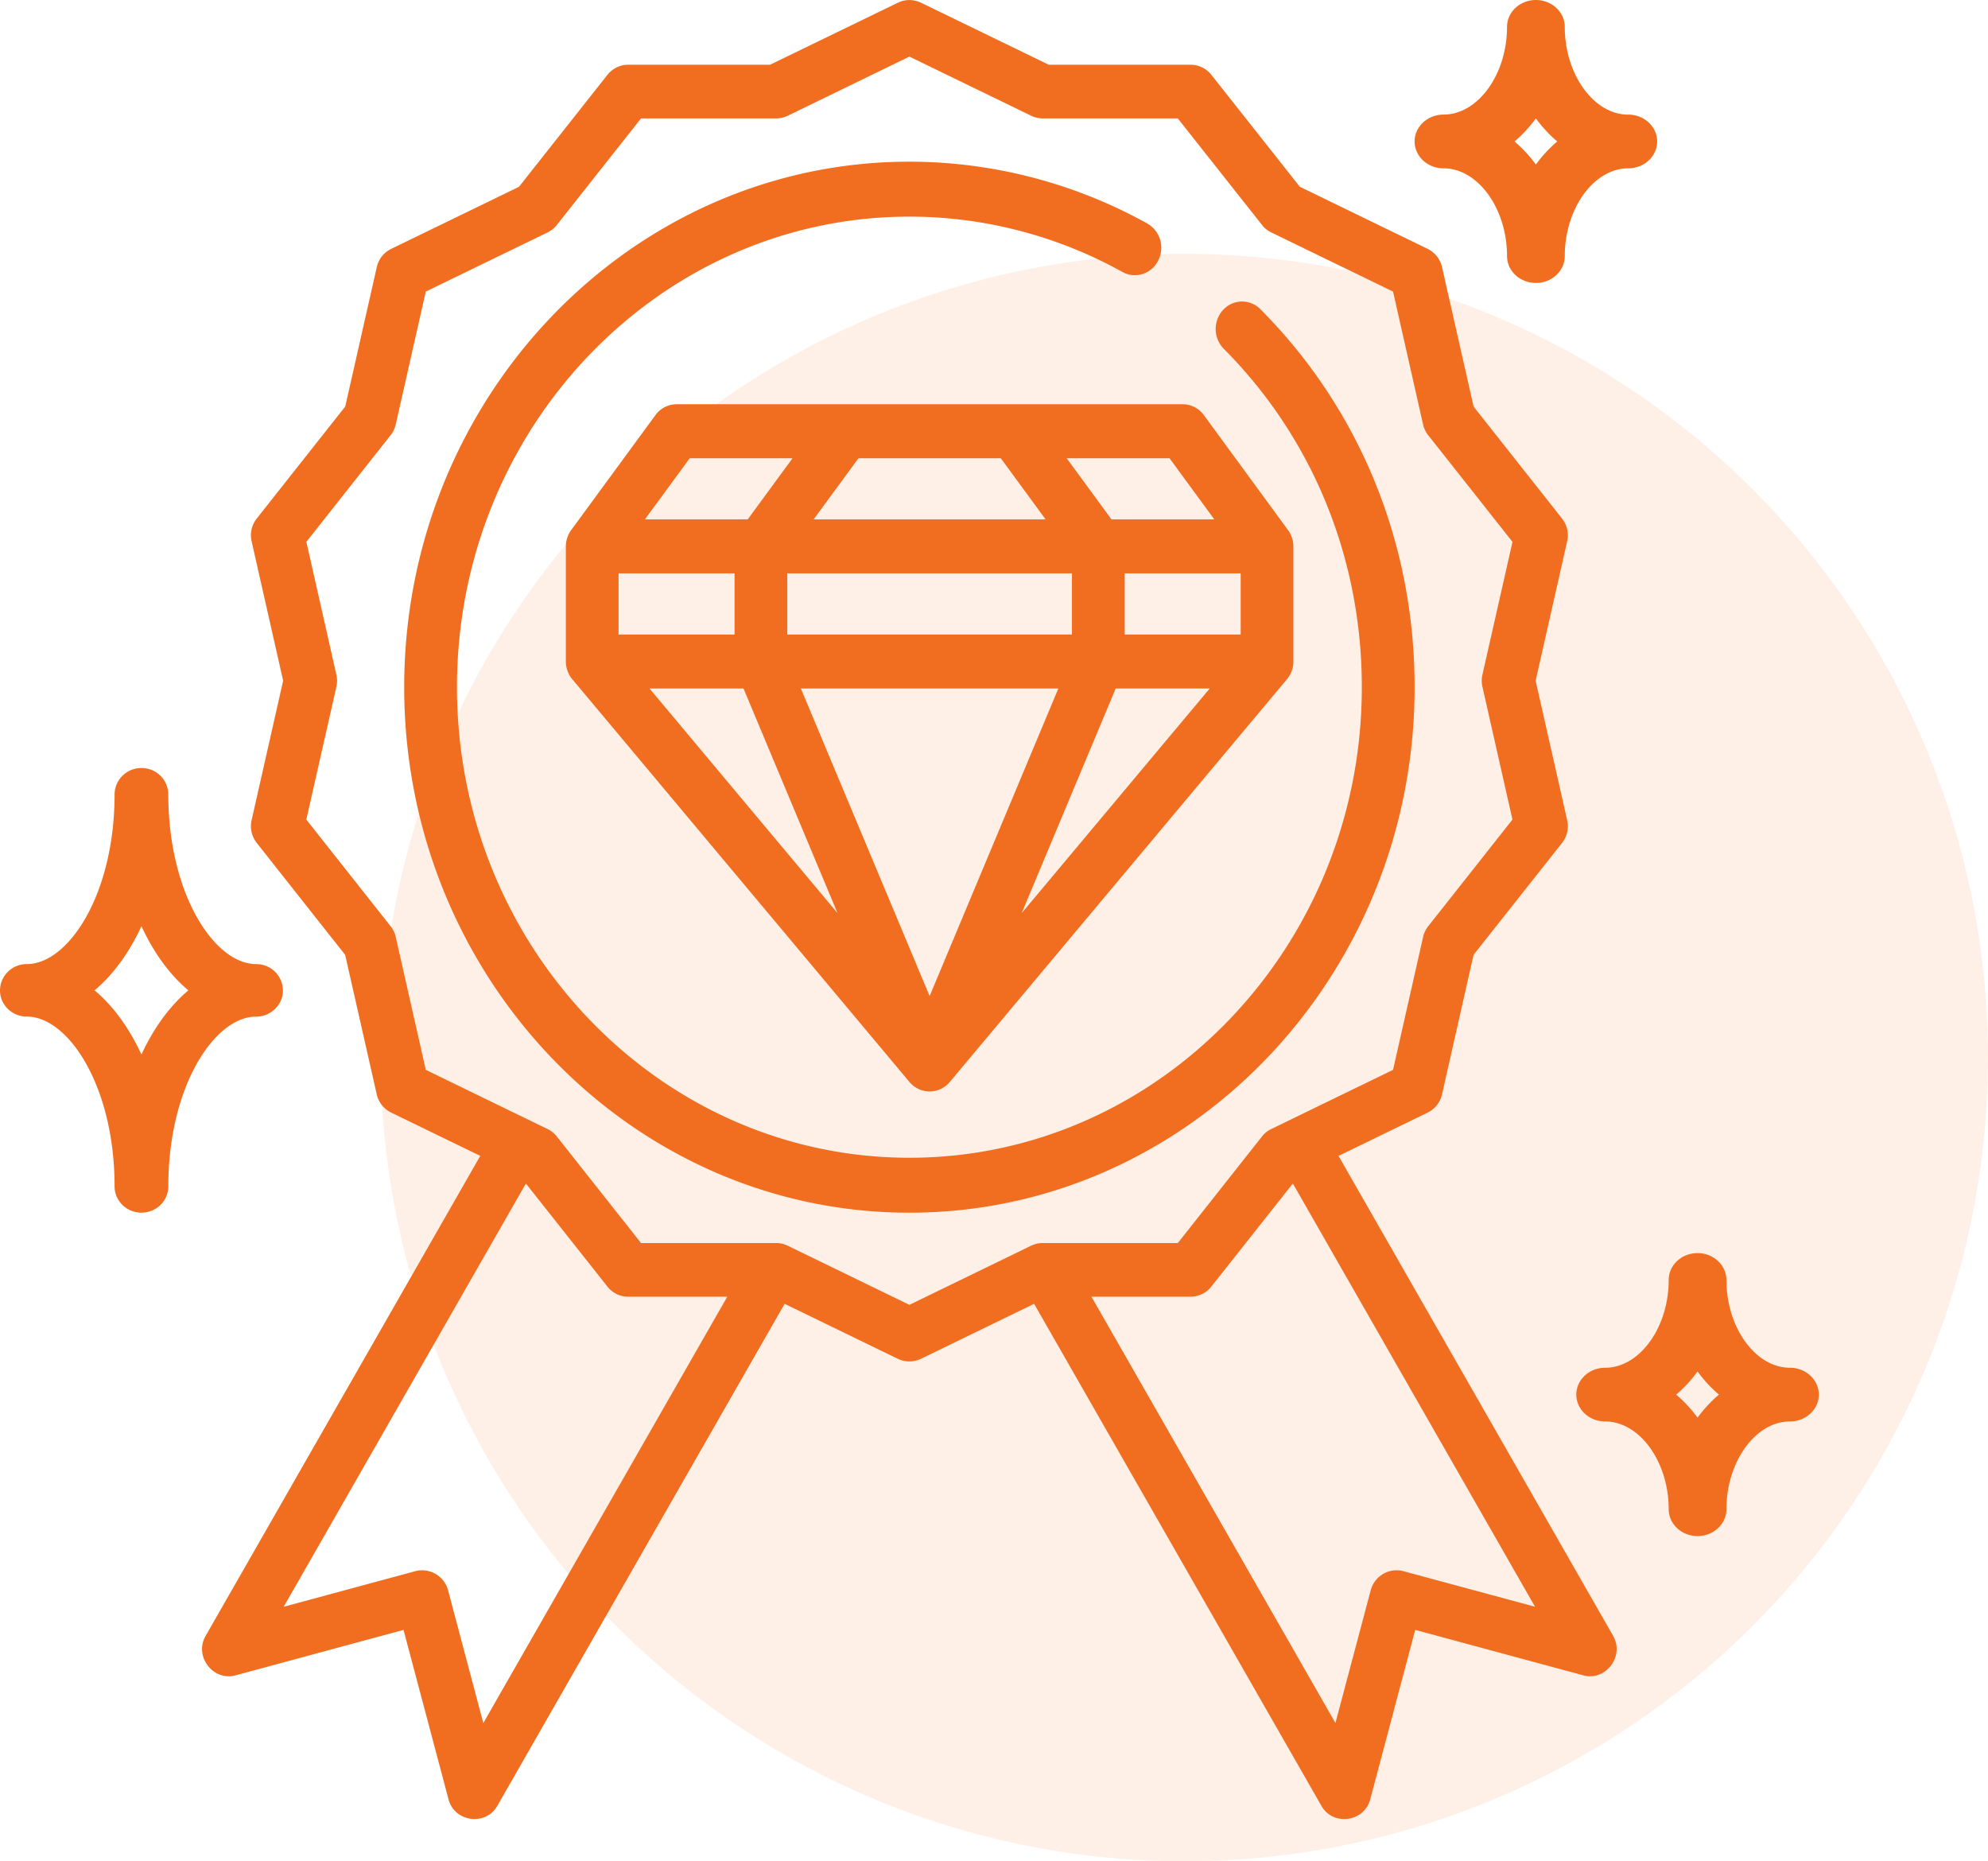 <svg xmlns="http://www.w3.org/2000/svg" width="47" height="44" viewBox="0 0 47 44">
    <g fill="none" fill-rule="evenodd">
        <circle cx="28" cy="25" r="19" fill="#FFD6BD" opacity=".352"/>
        <g fill="#F16E20" fill-rule="nonzero">
            <path d="M38.14 38.674l-6.495-11.35 2.107-1.023a.633.633 0 0 0 .34-.43l.746-3.3 2.091-2.644a.638.638 0 0 0 .122-.537l-.746-3.298.746-3.299a.638.638 0 0 0-.122-.536l-2.09-2.645-.747-3.299a.633.633 0 0 0-.34-.43L30.73 4.415 28.64 1.77a.626.626 0 0 0-.492-.24h-3.354L21.773.064a.624.624 0 0 0-.546 0L18.206 1.53h-3.354a.626.626 0 0 0-.491.239L12.27 4.415 9.248 5.883a.633.633 0 0 0-.34.43L8.162 9.61 6.07 12.257a.638.638 0 0 0-.122.536l.746 3.298-.746 3.299a.638.638 0 0 0 .122.536l2.09 2.646.747 3.298a.633.633 0 0 0 .34.43l2.107 1.024-6.495 11.35c-.274.479.178 1.073.708.93l3.973-1.075 1.065 4.009c.141.533.877.632 1.151.153l6.794-11.87 2.676 1.3c.171.082.375.082.546 0l2.676-1.3 6.794 11.87c.274.48 1.01.38 1.152-.153l1.064-4.009 3.974 1.074c.529.144.98-.45.706-.93zM11.426 40.73l-.834-3.142a.635.635 0 0 0-.77-.448l-3.115.842 5.726-10.005 1.927 2.436c.119.151.3.24.491.24h2.343L11.427 40.73zm12.951-11.283L21.5 30.845l-2.878-1.398a.624.624 0 0 0-.273-.063h-3.194l-1.992-2.52a.628.628 0 0 0-.219-.175l-2.878-1.399-.71-3.141a.634.634 0 0 0-.122-.255l-1.992-2.52.711-3.141a.638.638 0 0 0 0-.282l-.71-3.142 1.991-2.52a.636.636 0 0 0 .122-.254l.71-3.142 2.878-1.398a.627.627 0 0 0 .22-.176l1.991-2.52h3.194a.625.625 0 0 0 .273-.062L21.5 1.338l2.878 1.398a.624.624 0 0 0 .273.063h3.194l1.992 2.52a.628.628 0 0 0 .219.176l2.878 1.398.71 3.142c.021.093.063.18.122.254l1.992 2.52-.711 3.141a.638.638 0 0 0 0 .283l.71 3.141-1.991 2.52a.636.636 0 0 0-.121.254l-.711 3.142-2.878 1.398a.627.627 0 0 0-.22.176l-1.99 2.52H24.65a.628.628 0 0 0-.273.063zm8.8 7.693a.634.634 0 0 0-.77.448l-.835 3.142-5.768-10.077h2.343a.626.626 0 0 0 .492-.24l1.926-2.436 5.726 10.005-3.115-.842z"/>
            <path d="M29.799 7.31a.607.607 0 0 0-.883.016.668.668 0 0 0 .015.918c2.105 2.115 3.265 4.957 3.265 8 0 6.134-4.798 11.124-10.696 11.124s-10.696-4.99-10.696-11.124c0-6.133 4.798-11.123 10.696-11.123 1.757 0 3.498.452 5.036 1.308.304.169.683.05.845-.267a.662.662 0 0 0-.256-.878A11.6 11.6 0 0 0 21.5 3.822c-6.586 0-11.944 5.573-11.944 12.422 0 6.85 5.358 12.423 11.944 12.423 6.586 0 11.944-5.573 11.944-12.423 0-3.399-1.294-6.572-3.645-8.934z"/>
            <path d="M30.453 12.533L28.46 9.811a.618.618 0 0 0-.499-.255H15.995a.618.618 0 0 0-.498.255l-1.995 2.722a.656.656 0 0 0-.124.383v2.722c0 .15.054.302.15.416l7.973 9.523a.621.621 0 0 0 .954 0l7.973-9.523a.65.65 0 0 0 .15-.416v-2.722a.655.655 0 0 0-.125-.383zm-2.804-1.701l1.06 1.446h-2.431l-1.06-1.446h2.43zm-2.306 2.722V15h-6.73v-1.446h6.73zm-5.048-2.722h3.365l1.06 1.446h-5.484l1.06-1.446zm-3.988 0h2.43l-1.06 1.446h-2.43l1.06-1.446zm-1.683 2.722h2.742V15h-2.742v-1.446zm.732 2.722h2.222l2.223 5.31-4.445-5.31zm6.622 7.27l-3.044-7.27h6.087l-3.043 7.27zm2.176-1.96l2.223-5.31h2.222l-4.445 5.31zM29.331 15H26.59v-1.446h2.742V15zM6.054 22.79c-.981 0-2.075-1.648-2.075-4.014a.628.628 0 0 0-.635-.62.628.628 0 0 0-.635.62c0 2.366-1.093 4.014-2.074 4.014a.628.628 0 0 0-.635.621c0 .343.284.62.635.62.981 0 2.074 1.65 2.074 4.015 0 .343.285.62.635.62.351 0 .635-.277.635-.62 0-2.366 1.094-4.014 2.075-4.014.35 0 .635-.278.635-.62a.628.628 0 0 0-.635-.622zm-2.71 2.137c-.29-.628-.668-1.147-1.108-1.516.44-.37.818-.888 1.108-1.516.291.628.669 1.147 1.109 1.516-.44.37-.818.888-1.109 1.516zM42.317 32.332c-.813 0-1.501-.95-1.501-2.075 0-.35-.306-.635-.683-.635-.377 0-.682.284-.682.635 0 1.125-.688 2.075-1.502 2.075-.377 0-.682.284-.682.635 0 .35.305.635.682.635.814 0 1.502.95 1.502 2.074 0 .35.305.635.682.635.377 0 .683-.284.683-.635 0-1.124.688-2.074 1.501-2.074.377 0 .683-.285.683-.635 0-.351-.306-.635-.683-.635zm-2.184 1.18a3.127 3.127 0 0 0-.505-.545c.187-.158.356-.342.505-.546.15.204.32.388.506.546a3.133 3.133 0 0 0-.506.545zM38.495 2.71c-.814 0-1.501-.95-1.501-2.075 0-.35-.306-.635-.683-.635-.377 0-.682.284-.682.635 0 1.124-.688 2.074-1.502 2.074-.377 0-.683.285-.683.635 0 .351.306.635.683.635.814 0 1.502.95 1.502 2.075 0 .35.305.635.682.635.377 0 .683-.284.683-.635 0-1.125.687-2.075 1.501-2.075.377 0 .683-.284.683-.635 0-.35-.306-.635-.683-.635zm-2.184 1.18a3.127 3.127 0 0 0-.505-.546 3.12 3.12 0 0 0 .505-.545c.15.204.319.388.505.545a3.133 3.133 0 0 0-.505.546z"/>
        </g>
    </g>
</svg>
